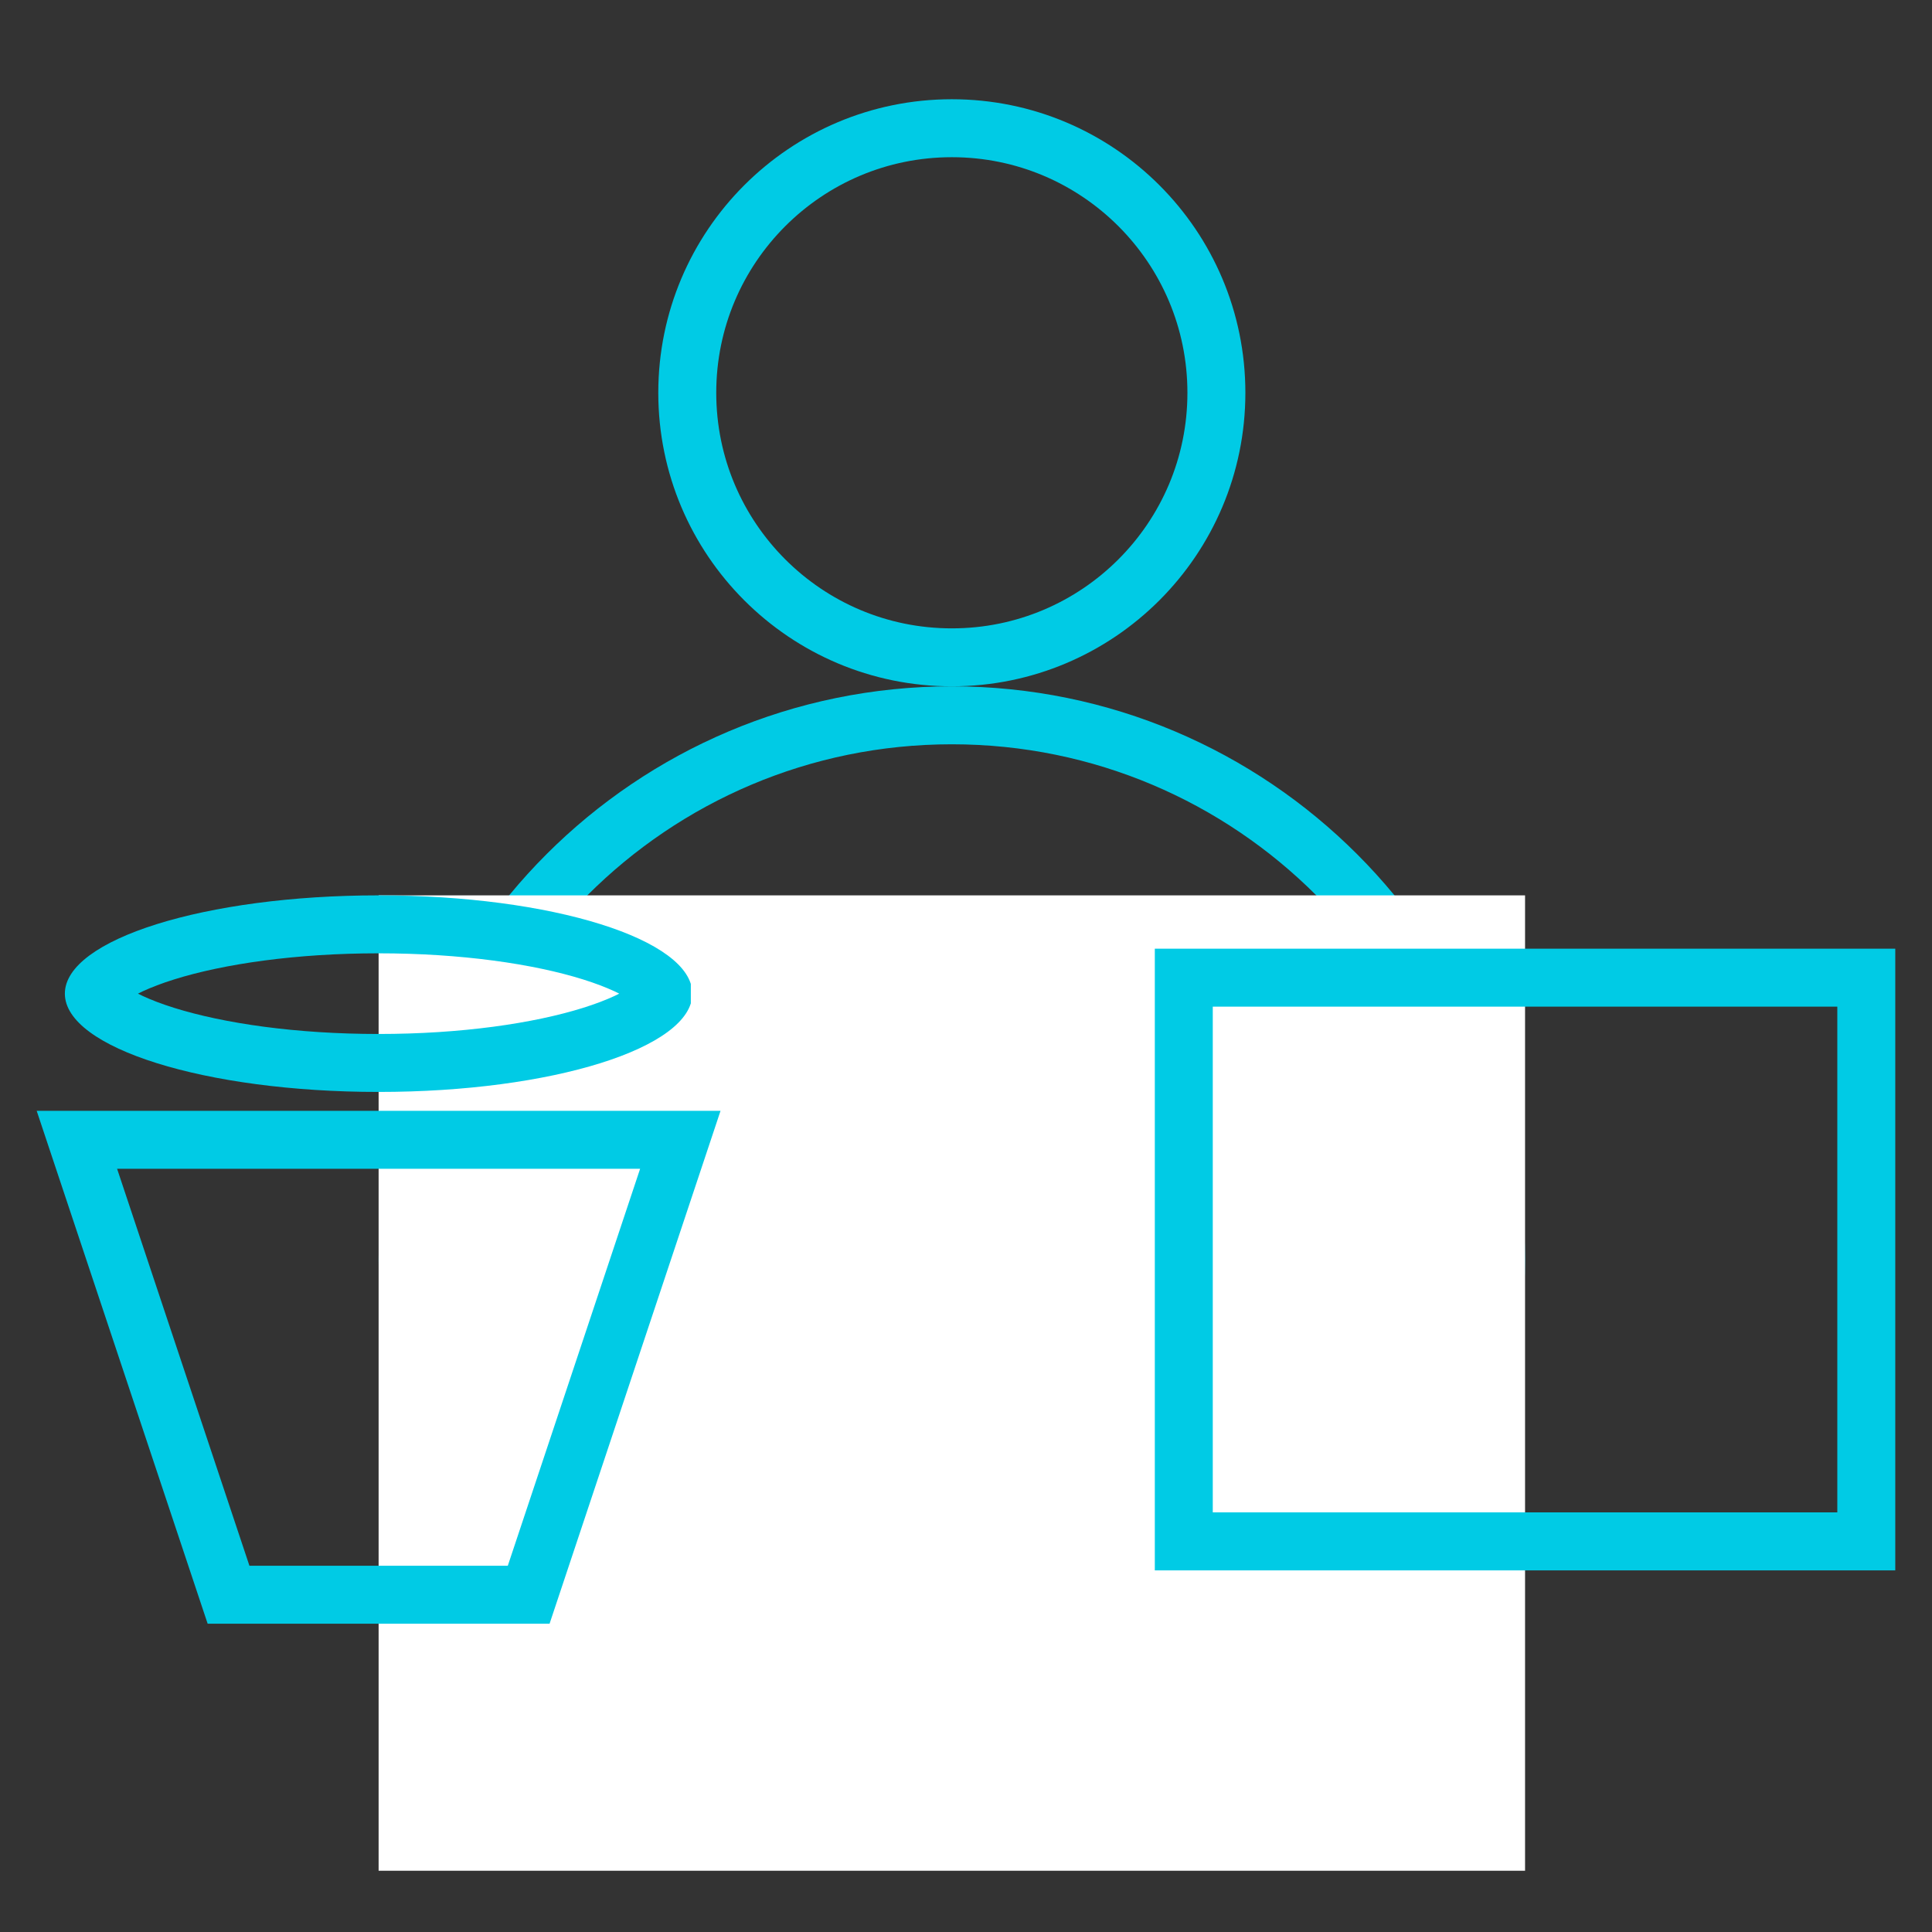 <?xml version="1.0" encoding="UTF-8"?> <svg xmlns="http://www.w3.org/2000/svg" xmlns:xlink="http://www.w3.org/1999/xlink" width="500" zoomAndPan="magnify" viewBox="0 0 375 375" height="500" preserveAspectRatio="xMidYMid meet" version="1.0"><rect x="0" y="0" width="375" height="375" fill="#333333" stroke="none"/><defs><clipPath id="efba026615"><path d="M 73.488 133.215 L 296.004 133.215 L 296.004 355.73 L 73.488 355.73 Z M 73.488 133.215 " clip-rule="nonzero"></path></clipPath><clipPath id="a1f871c5d8"><path d="M 184.746 133.215 C 123.301 133.215 73.488 183.027 73.488 244.473 C 73.488 305.918 123.301 355.73 184.746 355.73 C 246.191 355.73 296.004 305.918 296.004 244.473 C 296.004 183.027 246.191 133.215 184.746 133.215 Z M 184.746 133.215 " clip-rule="nonzero"></path></clipPath><clipPath id="ac688abf65"><path d="M 73.488 173.789 L 296.012 173.789 L 296.012 363.113 L 73.488 363.113 Z M 73.488 173.789 " clip-rule="nonzero"></path></clipPath><clipPath id="9e799c9438"><path d="M 127.773 19.262 L 241.727 19.262 L 241.727 133.215 L 127.773 133.215 Z M 127.773 19.262 " clip-rule="nonzero"></path></clipPath><clipPath id="256599ddae"><path d="M 184.75 19.262 C 153.281 19.262 127.773 44.77 127.773 76.238 C 127.773 107.703 153.281 133.215 184.75 133.215 C 216.219 133.215 241.727 107.703 241.727 76.238 C 241.727 44.77 216.219 19.262 184.75 19.262 Z M 184.75 19.262 " clip-rule="nonzero"></path></clipPath><clipPath id="87268cdc8c"><path d="M 224.148 184.137 L 367.871 184.137 L 367.871 304.805 L 224.148 304.805 Z M 224.148 184.137 " clip-rule="nonzero"></path></clipPath><clipPath id="66541eca9c"><path d="M 12.59 173.789 L 134.09 173.789 L 134.09 212 L 12.59 212 Z M 12.59 173.789 " clip-rule="nonzero"></path></clipPath><clipPath id="145d82625d"><path d="M 73.488 173.789 C 39.855 173.789 12.59 182.328 12.59 192.867 C 12.59 203.402 39.855 211.945 73.488 211.945 C 107.121 211.945 134.383 203.402 134.383 192.867 C 134.383 182.328 107.121 173.789 73.488 173.789 Z M 73.488 173.789 " clip-rule="nonzero"></path></clipPath><clipPath id="40f9c68eb0"><path d="M 7.121 215.609 L 139.855 215.609 L 139.855 315.16 L 7.121 315.16 Z M 7.121 215.609 " clip-rule="nonzero"></path></clipPath><clipPath id="59f3d4d9fd"><path d="M 40.305 315.16 L 106.672 315.16 L 139.855 215.609 L 7.121 215.609 Z M 40.305 315.16 " clip-rule="nonzero"></path></clipPath></defs><g clip-path="url(#efba026615)"><g clip-path="url(#a1f871c5d8)"><path stroke-linecap="butt" transform="matrix(0.75, 0, 0, 0.75, 73.488, 133.214)" fill="none" stroke-linejoin="miter" d="M 148.345 0.002 C 66.418 0.002 0.001 66.418 0.001 148.345 C 0.001 230.272 66.418 296.689 148.345 296.689 C 230.272 296.689 296.688 230.272 296.688 148.345 C 296.688 66.418 230.272 0.002 148.345 0.002 Z M 148.345 0.002 " stroke="#00cbe5" stroke-width="30" stroke-opacity="1" stroke-miterlimit="4"></path></g></g><g clip-path="url(#ac688abf65)"><path fill="#ffffff" d="M 73.488 173.789 L 296.012 173.789 L 296.012 363.113 L 73.488 363.113 Z M 73.488 173.789 " fill-opacity="1" fill-rule="nonzero"></path></g><g clip-path="url(#9e799c9438)"><g clip-path="url(#256599ddae)"><path stroke-linecap="butt" transform="matrix(0.75, 0, 0, 0.75, 127.774, 19.261)" fill="none" stroke-linejoin="miter" d="M 75.968 0.002 C 34.01 0.002 -0.001 34.012 -0.001 75.97 C -0.001 117.923 34.01 151.939 75.968 151.939 C 117.927 151.939 151.937 117.923 151.937 75.97 C 151.937 34.012 117.927 0.002 75.968 0.002 Z M 75.968 0.002 " stroke="#00cbe5" stroke-width="30" stroke-opacity="1" stroke-miterlimit="4"></path></g></g><g clip-path="url(#87268cdc8c)"><path stroke-linecap="butt" transform="matrix(0.75, 0, 0, 0.75, 224.146, 184.137)" fill="none" stroke-linejoin="miter" d="M 0.003 -0.001 L 191.633 -0.001 L 191.633 160.89 L 0.003 160.89 Z M 0.003 -0.001 " stroke="#00cbe5" stroke-width="30" stroke-opacity="1" stroke-miterlimit="4"></path></g><g clip-path="url(#66541eca9c)"><g clip-path="url(#145d82625d)"><path stroke-linecap="butt" transform="matrix(0.75, 0, 0, 0.75, 12.591, 173.788)" fill="none" stroke-linejoin="miter" d="M 81.197 0.001 C 36.353 0.001 -0.001 11.386 -0.001 25.438 C -0.001 39.485 36.353 50.876 81.197 50.876 C 126.041 50.876 162.39 39.485 162.39 25.438 C 162.39 11.386 126.041 0.001 81.197 0.001 Z M 81.197 0.001 " stroke="#00cbe5" stroke-width="30" stroke-opacity="1" stroke-miterlimit="4"></path></g></g><g clip-path="url(#40f9c68eb0)"><g clip-path="url(#59f3d4d9fd)"><path stroke-linecap="butt" transform="matrix(0.75, 0, 0, 0.75, 7.119, 215.61)" fill="none" stroke-linejoin="miter" d="M 44.247 132.734 L 132.737 132.734 L 176.981 -0 L 0.002 -0 Z M 44.247 132.734 " stroke="#00cbe5" stroke-width="30" stroke-opacity="1" stroke-miterlimit="4"></path></g></g></svg> 